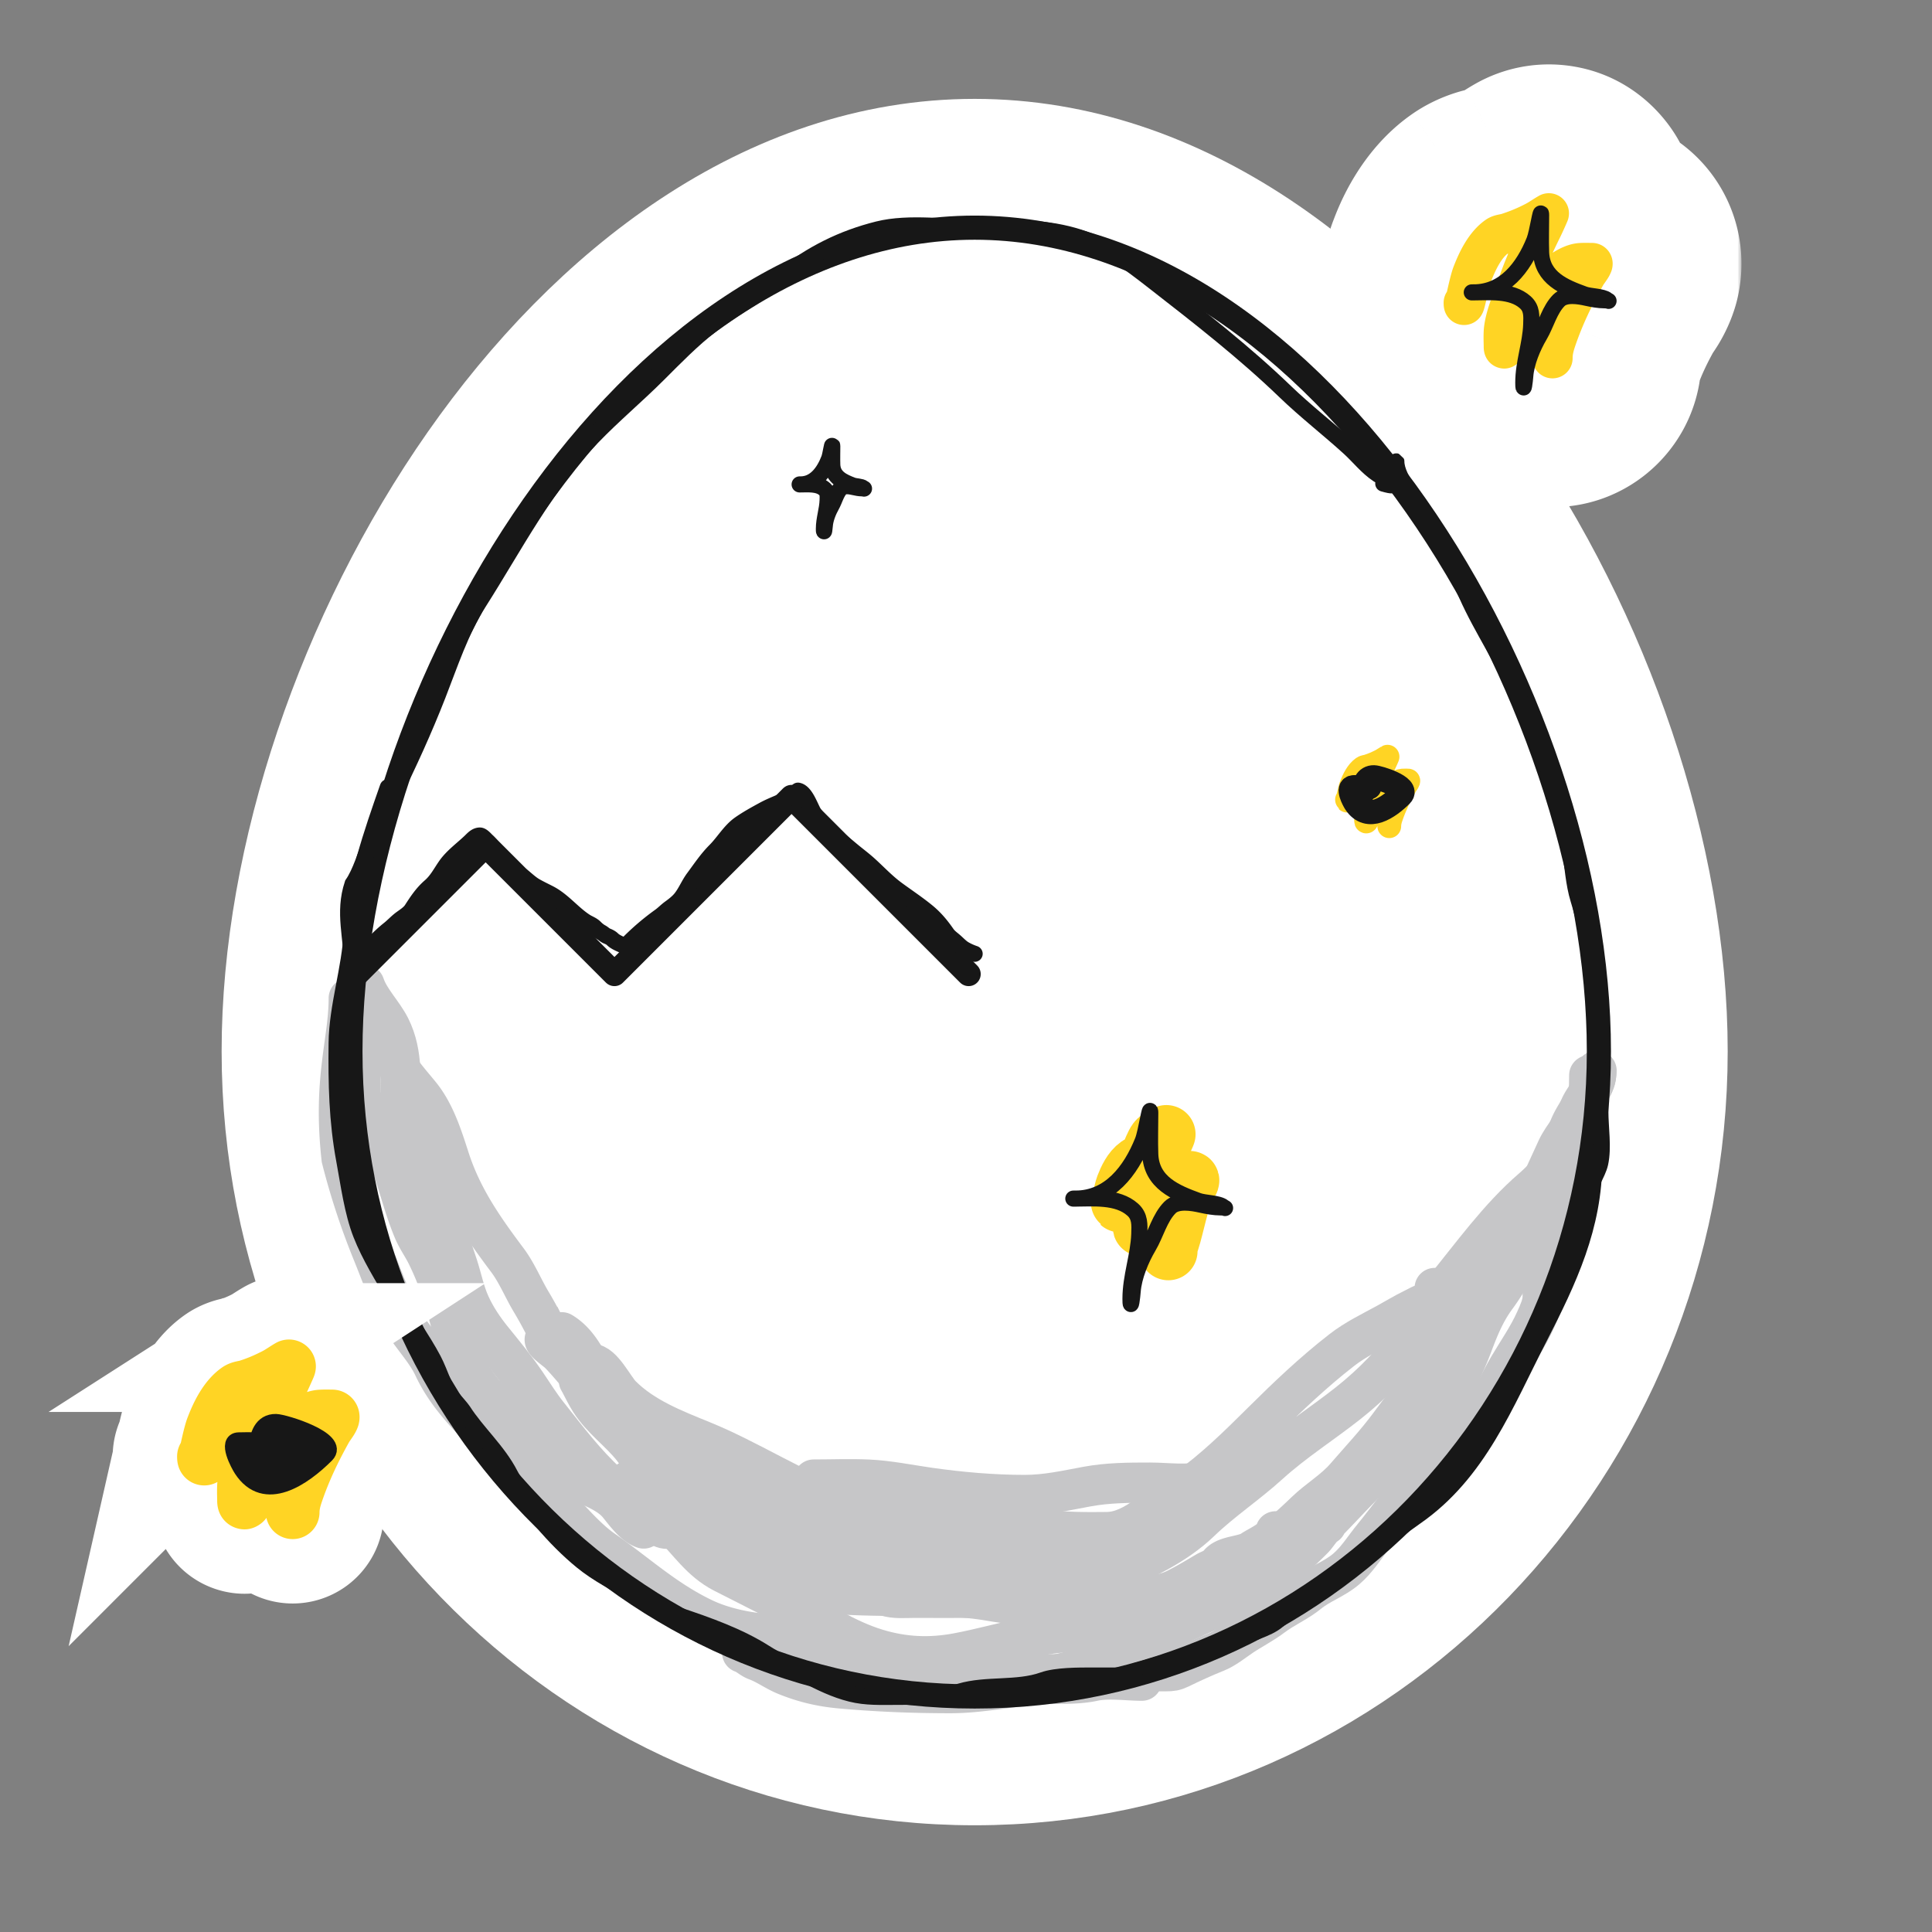 <svg xmlns="http://www.w3.org/2000/svg" width="240" height="240" fill="none"><rect width="100%" height="100%" fill="#808080" stroke="none"/><path fill="#fff" stroke="#fff" stroke-width="16" d="M121.076 218.742c47.491 0 85.544-39.715 85.544-88.146 0-23.98-9.31-51.134-24.158-72.344-14.741-21.058-36.237-37.97-61.386-37.97-25.15 0-46.645 16.912-61.386 37.97-14.848 21.21-24.159 48.364-24.159 72.344 0 48.431 38.053 88.146 85.545 88.146Z"/><path stroke="#FFD424" stroke-linecap="round" stroke-width="2.954" d="M167.332 99.333c0 .598.293-1.163.508-1.721.303-.786.753-1.743 1.472-2.243.168-.117.403-.122.597-.184.58-.186 1.065-.394 1.608-.672.298-.153.559-.349.847-.513.017-.01-.308.705-.395.884-.545 1.116-1.061 2.245-1.458 3.424-.275.816-.674 1.689-.79 2.548-.048.354-.019.725-.019 1.082 0 .393.188-.383.23-.475.571-1.247 1.387-2.446 2.394-3.381.469-.435 1.227-1.064 1.904-1.115.225-.016.453-.004.678-.004.173 0-.266.546-.334.667-.702 1.246-1.315 2.52-1.773 3.875-.13.385-.221.726-.221 1.129"/><path stroke="#171717" stroke-linecap="round" stroke-width="3" d="M170.108 97.79c-.646 0-1.295-.017-1.942 0-.872.025-.003 1.62.206 1.942 1.556 2.385 4.149.568 5.688-.97 1.018-1.02-2.808-2.194-3.383-2.207-.951-.021-1.275.906-1.275 1.765"/><path stroke="#C6C6C8" stroke-linecap="round" stroke-width="5" d="M44.75 129.139v5.179c0 .774-.126 1.813.263 2.528.87 1.601 1.673 3.293 2.455 4.943 1.687 3.562 2.38 7.42 3.9 11.048.45 1.075 1.11 1.971 1.627 3.007a37.509 37.509 0 0 1 1.615 3.794c1.365 3.712 1.778 7.658 3.847 11.094 1.257 2.089 3.053 4.137 5.147 5.436.666.413 1.349.826 2.061 1.155.497.231 1.067.187 1.536.499M66.613 178.885c.131.654.994 1.488 1.418 1.982.393.459.83.884 1.241 1.326.954 1.028 2.13 1.559 3.394 2.127 1.447.651 3.137 1.337 4.169 2.606.786.968 1.912 2.542 3.13 2.948M161.168 178.639c-.958.766-2.291 1.119-3.285 1.932-.75.613-1.531 1.098-2.361 1.588-2.494 1.474-4.836 3.237-7.299 4.776-5.356 3.348-11.649 5.909-17.924 6.537-4.485.449-9.527 1.004-13.996.236-2.206-.379-4.457-.517-6.612-1.159-1.867-.556-3.684-1.228-5.527-1.825-2.873-.929-5.598-1.923-8.33-3.209-2.406-1.133-5.181-1.727-7.502-2.887M90.07 184.242c-.93 0-1.794.009-2.704-.193-1.428-.317-2.421-1.525-3.66-2.222-.579-.325-.798-1.059-1.363-1.341-.959-.48-1.858-1.171-2.716-1.857-2.066-1.653-4.34-4.256-5.398-6.709-1.011-2.341-2.194-5.068-4.444-6.418M137.789 198.152c2.731 0 5.804.479 8.308-.773 1.272-.637 2.52-1.389 3.745-2.115.403-.238 1.231-.503 1.482-.88.806-1.209 3.114-1.001 4.239-1.792.673-.473 2.898-1.432 2.898-2.362M141.847 208.778c-1.88 0-4.153-.354-5.989.043-1.488.322-3.068.344-4.594.344-4.44 0-8.74 1.159-13.18 1.159-4.624 0-9.14-.174-13.717-.59-2.392-.218-4.535-.727-6.762-1.632-1.272-.516-2.37-1.353-3.67-1.835-.65-.241-1.09-.749-1.74-.966"/><path stroke="#C6C6C8" stroke-linecap="round" stroke-width="5" d="M43.325 124c0 5.423-1.997 10-.887 19.932a89.164 89.164 0 0 0 3.888 11.793c1.066 2.61 2.005 5.374 3.38 7.863 1.183 2.138 3.166 4.091 4.154 6.207 2.108 4.515 5.696 7.283 8.79 10.966 1.59 1.891 3.938 3.772 5.748 5.494 2.065 1.966 4.186 4.676 6.52 6.3 4.275 2.973 7.696 6.214 12.51 8.506 2.075.987 4.664 1.596 6.955 1.839 3.105.328 5.704 1.762 8.694 2.575 12.421 3.378 25.417 2.391 38.253 2.391"/><path stroke="#C6C6C8" stroke-linecap="round" stroke-width="5" d="M139.559 207.603h5.332c.646 0 1.057-.055 1.645-.341 1.538-.747 2.947-1.398 4.557-2.042 1.091-.437 2.141-1.301 3.111-1.957 1.255-.849 2.665-1.553 3.867-2.468 1.411-1.074 3.102-1.78 4.462-2.893 1.443-1.181 3.255-1.764 4.68-2.978 1.379-1.174 2.215-2.61 3.357-3.999 1.549-1.886 2.966-3.938 4.651-5.702 1.79-1.873 3.85-3.416 5.522-5.398 1.144-1.356 2.112-2.846 3.233-4.217 1.436-1.755 2.272-3.855 3.413-5.796 1.168-1.985 2.455-3.787 3.395-5.909.353-.796.851-1.861.851-2.76M191.637 161.144c0-2.714.689-4.719 1.787-7.157.951-2.114 2.137-4.376 2.637-6.628.614-2.76.565-5.564.984-8.339.275-1.823.378-3.594.378-5.446"/><path stroke="#C6C6C8" stroke-linecap="round" stroke-width="5" d="M198.328 133c0 2.28-2.633 5.026-3.422 7.21-.829 2.297-1.732 4.547-2.344 6.911-.631 2.433-2.015 4.464-2.894 6.779-.987 2.604-2.165 4.995-3.819 7.242-1.418 1.927-2.195 3.913-3.026 6.127-.422 1.126-.896 2.183-1.399 3.271-1.168 2.527-2.806 4.532-4.5 6.741-1.352 1.763-2.668 3.244-4.435 4.614-1.179.915-2.335 1.769-3.394 2.827-1.473 1.474-2.878 3.03-4.349 4.501M164.748 189.395c-.648.38-1.08 1.25-1.617 1.786a57.227 57.227 0 0 1-2.893 2.723c-1.677 1.461-3.645 2.699-5.531 3.867-2.71 1.68-5.733 2.818-8.594 4.217-3.121 1.526-6.235 3.354-9.521 4.5-6.032 2.105-12.423 2.988-18.805 2.988-1.483 0-3.221-.202-4.642-.643-1.041-.323-2.18-.21-3.196-.548"/><path stroke="#C6C6C8" stroke-linecap="round" stroke-width="5" d="M141.092 202.327c-4.706 0-9.35.249-13.955 1.191-2.736.56-5.416 1.315-8.169 1.835-3.454.652-6.701.505-10.041-.511-3.871-1.178-7.084-3.4-10.646-5.2-2.81-1.42-5.61-2.821-8.414-4.255-2.834-1.449-4.31-3.871-6.505-6.032-.551-.542-5.456-5.19-5.238-5.408"/><path stroke="#C6C6C8" stroke-linecap="round" stroke-width="5" d="M82.72 189.904c-.95-.095-1.92-1.311-2.628-1.854-1.573-1.204-3.093-2.392-4.567-3.725-2.854-2.579-5.06-5.572-7.44-8.547-.983-1.228-1.841-2.609-2.723-3.914-1.298-1.919-2.76-3.686-4.217-5.483-1.069-1.32-2.06-2.798-2.76-4.35-.703-1.555-1.01-3.19-1.532-4.803-.48-1.482-.985-2.956-1.532-4.415-.495-1.319-1.35-2.504-2.033-3.734-.696-1.254-1.227-2.862-1.541-4.274-.254-1.141-1.021-1.826-1.021-3.063 0-1.188.044-2.679-.851-3.574M49.702 138.169c0-3.637.442-7.209-1.229-10.552-.9-1.799-2.568-3.392-3.196-5.275M198.269 133.547c0 1.39-1.756 3.028-2.132 4.371-.482 1.721-1.957 3.153-2.712 4.766-2.127 4.545-4.076 9.189-6.412 13.628-3.923 7.452-9.408 13.903-14.365 20.645-1.706 2.32-3.658 4.376-5.53 6.544-1.403 1.625-3.382 2.772-4.924 4.266-4.141 4.011-9.298 8.075-14.799 9.953-2.99 1.021-5.885 1.961-8.954 2.607-1.863.393-7.592.527-5.687.527"/><path stroke="#C6C6C8" stroke-linecap="round" stroke-width="5" d="M133.227 199.669c-3.562 0-6.801-.218-10.31-.817-3.212-.548-6.351-.605-9.598-.605-3.307 0-6.563-.024-9.849-.251-3.54-.244-6.234-2.876-9.058-4.674-5.073-3.228-8.458-8.641-13.272-12.192-3.26-2.405-5.126-6.193-7.992-8.953-1.311-1.263-2.407-2.728-3.674-4.029-.42-.433-2.348-1.666-1.659-1.896M68.53 166.253c-.39-.049-.668-1.097-.83-1.422a50.487 50.487 0 0 0-1.765-3.2c-.988-1.668-1.744-3.542-2.91-5.095-2.97-3.96-5.632-7.763-7.188-12.574-.886-2.738-1.813-5.734-3.66-7.992-1.496-1.829-2.966-3.404-3.911-5.609-.632-1.474-1.636-2.991-2.488-4.345-.586-.93-.806-1.972-1.422-2.897"/><path stroke="#C6C6C8" stroke-linecap="round" stroke-width="5" d="M197.328 137c0 3.288-4.596 8.594-6.982 10.648-4.176 3.596-7.509 8.288-10.994 12.548-1.476 1.804-2.638 3.918-3.963 5.833-2.121 3.063-4.981 5.96-7.9 8.268-3.238 2.561-6.798 4.811-9.849 7.584-2.741 2.493-5.858 4.547-8.532 7.123-3.027 2.918-7.305 5.014-11.244 6.399-2.765.973-5.309 1.807-8.189 2.37-2.852.558-5.865.688-8.769.711-2.449.02-4.898 0-7.347 0-1.189 0-2.424.14-3.555-.237"/><path stroke="#C6C6C8" stroke-linecap="round" stroke-width="5" d="M127.54 195.403c-7.716 0-15.483.377-23.121-.896-5.766-.96-10.993-3.115-16.234-5.635-2.349-1.129-4.284-2.447-6.096-4.318-1.328-1.372-2.319-3.182-3.515-4.688-1.633-2.053-3.819-3.547-5.254-5.793-.466-.729-.835-1.502-1.237-2.265-.284-.537-.386-.478.237-.105"/><path stroke="#C6C6C8" stroke-linecap="round" stroke-width="5" d="M73.445 169.403c1.405 0 2.79 2.982 3.742 3.934 2.768 2.768 6.516 4.211 10.075 5.661 5.85 2.383 11.12 5.915 17.08 8.06 3.925 1.413 8.142 1.683 12.281 2.005 4.348.338 8.709.418 13.039.959 2.58.323 5.279.335 7.879.299 1.796-.025 3.394-.952 4.84-1.962 1.648-1.151 3.347-2.206 4.99-3.369 3.444-2.438 6.414-5.368 9.403-8.337 3.169-3.148 6.371-6.194 9.894-8.934 1.743-1.356 3.647-2.253 5.565-3.305 1.12-.614 2.168-1.26 3.305-1.813.613-.298 1.166-.646 1.833-.831.964-.268.791-.835.853-1.77"/><path stroke="#C6C6C8" stroke-linecap="round" stroke-width="5" d="M101.078 183.796c2.268 0 4.558-.095 6.823.01 2.497.117 4.995.639 7.463.992 3.9.557 7.968.917 11.909.917 2.698 0 5.12-.558 7.761-1.045 2.619-.482 5.182-.49 7.836-.49 2.151 0 4.697.397 6.76-.192 1.395-.399 2.805-1.68 3.987-2.495 1.857-1.281 3.658-3.032 5.032-4.798"/><path stroke="#171717" stroke-width="3" d="M198.62 130.596c0 44.263-34.718 80.146-77.544 80.146-42.827 0-77.545-35.883-77.545-80.146 0-44.264 34.718-102.315 77.545-102.315 42.826 0 77.544 58.051 77.544 102.315Z"/><path stroke="#171717" stroke-linecap="round" stroke-linejoin="round" stroke-width="3" d="m44.328 121 16-16 16 16 16-16 6-6 22 22"/><path stroke="#171717" stroke-linecap="round" stroke-width="2" d="M43.732 120.22c0-3.801-1.132-6.82.059-10.403.968-1.397 1.638-3.68 2.27-5.295.737-1.885 1.743-3.676 2.648-5.485 2.058-4.117 3.995-8.384 5.673-12.673 1.515-3.87 2.84-7.974 5.107-11.537 4.448-6.99 8.274-14.481 14.08-20.511 2.654-2.756 5.521-5.143 8.238-7.86 2.107-2.106 4.164-4.213 6.515-6.052 2.825-2.211 6.097-3.826 8.91-6.053 3.584-2.837 7.381-4.75 11.831-5.863 3.898-.974 8.791-.189 12.819-.189 3.88 0 7.591-.104 11.37.946 4.197 1.166 6.81 3.216 10.213 5.863 5.546 4.314 11.145 8.677 16.181 13.534 2.511 2.421 5.377 4.643 7.944 6.977 1.211 1.101 2.196 2.403 3.572 3.32.965.644 3.195 1.856.673 1.135M173.457 57.315c0 2.336 3.066 5.496 4.161 7.565 1.272 2.402 2.916 4.705 3.867 7.271 1.671 4.513 4.556 8.59 6.535 12.946 1.937 4.26 3.807 8.522 5.107 13.071.711 2.49 1.521 4.832 1.912 7.377.306 1.984.444 4.251 1.03 6.157 1.267 4.119 1.975 8.918 1.975 13.24 0 4.31.757 8.782.757 13.134 0 1.983.41 4.492-.021 6.431-.295 1.329-1.492 2.838-1.492 4.161"/><path stroke="#171717" stroke-linecap="round" stroke-width="2" d="M198.043 144.211c0 8.146-3.154 14.834-6.808 21.94-4.237 8.237-7.534 16.855-15.425 22.318-3.108 2.152-5.917 4.742-9.079 6.809-1.258.823-2.999 2.159-4.056 3.215-1.192 1.193-2.723 1.777-3.972 2.838-1.266 1.076-3.572 1.587-5.106 2.269-1.551.689-3.207 1.041-4.813 1.597-3.192 1.105-6.334 1.949-9.561 2.943"/><path stroke="#171717" stroke-linecap="round" stroke-width="2" d="M140.925 208.141h-5.212c-1.701 0-4.504-.016-6.136.567-3.196 1.141-7.038.442-10.297 1.408-2.308.684-5.454.673-7.86.673-1.954 0-3.809.093-5.695-.379-2.023-.505-3.828-1.393-5.653-2.353-1.635-.861-3.528-1.783-5.086-2.774-3.19-2.031-7.122-3.425-10.717-4.624-1.719-.573-4.128-1.793-5.674-2.732-2.148-1.304-4.315-2.344-6.305-3.972-3.397-2.779-6.892-6.857-8.91-10.781-1.53-2.975-4.087-5.18-5.863-7.943-.368-.572-3.007-3.405-2.837-3.405"/><path stroke="#171717" stroke-linecap="round" stroke-width="2" d="M56.57 174.583c-1.168-1.461-1.833-3.974-2.731-5.674-1.389-2.629-3.283-5.174-4.813-7.755-1.467-2.476-3.132-5.157-4.182-7.839-1.082-2.766-1.537-6.25-2.08-9.183-.91-4.914-1.003-9.497-.946-14.564.052-4.576 1.652-9.212 1.876-13.807.295-6.05 2.502-12.312 4.482-17.968"/><path stroke="#171717" stroke-linecap="round" stroke-width="2" d="M44.703 118.926c1.176-1.176 2.322-2.462 3.623-3.496.508-.403.943-.891 1.466-1.278.452-.335 1.041-.694 1.352-1.175.678-1.053 1.314-2.019 2.276-2.857.889-.774 1.313-1.673 1.971-2.61.853-1.214 2.181-2.122 3.225-3.166.273-.273.598-.551.998-.551.278 0 .658.436.841.619.467.467.954 1.05 1.328 1.593.787 1.146 2.002 2.007 3.097 2.832.537.405 1.03.902 1.612 1.239.58.335 1.196.62 1.79.929 1.678.873 2.893 2.49 4.474 3.496.386.245.822.38 1.15.708.23.229.508.466.797.619.265.141.442.357.727.462.2.074.493.228.644.379.519.518 1.398.71 1.992 1.106M78.066 117.156a30.563 30.563 0 0 1 3.89-3.318c.447-.319.817-.715 1.263-1.038.469-.34.993-.744 1.357-1.199.623-.78.992-1.739 1.588-2.542.872-1.176 1.663-2.371 2.704-3.412 1.01-1.01 1.827-2.442 3.004-3.269.94-.662 1.959-1.219 2.969-1.77 1.39-.758 2.887-1.162 4.199-2.036M99.125 98.219c.981.178 1.556 2.157 2.035 2.876.802 1.202 1.59 2.103 2.744 2.964.69.516 1.353 1.084 2.015 1.633.682.564 1.399 1.096 2.055 1.691 1.165 1.055 2.183 2.161 3.457 3.097 1.262.928 2.57 1.788 3.78 2.783.964.792 1.702 1.688 2.404 2.699.304.436.683.667 1.072 1.018.335.301.754.736 1.146.953a7.11 7.11 0 0 0 1.239.551"/><path stroke="#FFD424" stroke-linecap="round" stroke-width="7.255" d="M139.137 149.324c0 .687.334-1.336.58-1.977.347-.902.861-2.002 1.683-2.576.192-.134.46-.139.682-.211.663-.213 1.218-2.749 1.839-3.069.34-.175.639-.4.967-.589.02-.011-.351.81-.451 1.016-.623 1.282-1.212 4.876-1.666 6.229-.315.937-.771 1.94-.904 2.927-.054.407-.021.832-.021 1.242 0 .452.215-.44.263-.546.653-1.432 1.585-2.809 2.736-3.883.536-.5 1.403-1.222 2.178-1.28.256-.019.517-.005.774-.005.198 0-.304.627-.382.767-.803 1.431-1.503 5.191-2.027 6.747-.148.442-.252.833-.252 1.296"/><path stroke="#171717" stroke-linecap="round" stroke-width="2" d="M133.605 148.895c4.232 0 6.86-3.45 8.344-7.161.448-1.118.941-4.694.941-3.489 0 1.705-.061 3.423 0 5.128.127 3.547 3.166 4.784 5.947 5.795.841.306 2.516.271 3.126.759.344.275.335.061-.349.061-.775 0-1.686-.166-2.443-.334-1.079-.24-2.922-.568-3.823.334-1.282 1.282-1.763 3.319-2.67 4.854-.938 1.587-1.836 3.733-1.973 5.584-.044.593-.273 2.604-.273.91 0-2.746.997-5.331 1.093-8.011.043-1.203.105-2.237-.82-3.064-1.91-1.71-4.995-1.366-7.373-1.366M99.448 60.176c1.796 0 2.911-1.533 3.541-3.182.189-.498.399-2.087.399-1.551 0 .758-.026 1.521 0 2.279.053 1.576 1.343 2.126 2.523 2.576.357.136 1.068.12 1.326.337.146.122.143.027-.148.027-.328 0-.715-.074-1.036-.149-.458-.106-1.24-.252-1.622.149-.544.57-.748 1.475-1.133 2.157-.398.706-.779 1.66-.837 2.482-.019.264-.116 1.157-.116.404 0-1.22.423-2.369.463-3.56.019-.535.045-.994-.347-1.362-.811-.76-2.12-.607-3.129-.607"/><path fill="#fff" fill-rule="evenodd" stroke="#fff" stroke-linecap="round" stroke-width="16" d="M22.459 179.246a3.322 3.322 0 0 0-.459 1.689c0 .121.003.323.027.546a3.641 3.641 0 0 0 .112.581c.038.141.242.894.926 1.543a3.34 3.34 0 0 0 3.94.493c-.062.737-.043 1.524-.032 1.995.004.133.006.241.006.315v.014c0 .114-.004.646.178 1.212a3.36 3.36 0 0 0 2.13 2.165c2 .672 3.34-.705 3.483-.853.132-.135.24-.27.326-.39a3.335 3.335 0 0 0 6.596-.686c0-.305.056-.614.288-1.303.868-2.564 2.037-5.017 3.421-7.483l.094-.133.003-.006c.097-.137.255-.362.403-.593l.002-.003c.103-.163.391-.616.57-1.15a.143.143 0 0 1 .005-.012c.061-.183.36-1.067.048-2.126a3.398 3.398 0 0 0-3.277-2.438l-.21-.003a17.365 17.365 0 0 0-1.46.022c-.51.037-.995.141-1.448.282a62.468 62.468 0 0 0 .747-1.648c.034-.078.077-.179.114-.273v-.002c.013-.033.057-.145.098-.28v-.002a3.34 3.34 0 0 0-.258-2.581 3.337 3.337 0 0 0-4.582-1.3c-.337.192-.665.404-.907.559a4.99 4.99 0 0 1-.116.074c-.28.18-.46.289-.622.372-.99.508-1.834.868-2.837 1.192a.29.29 0 0 1-.029.006l-.003.001c-.03.006-.256.052-.37.078-.308.069-1.048.244-1.777.751-2.435 1.693-3.673 4.627-4.299 6.248-.298.773-.594 2.083-.776 2.884l-.055.243Zm15.838-4.506a.258.258 0 0 1 0 0Z" clip-rule="evenodd"/><path fill="#FFD424" fill-rule="evenodd" d="M22.459 179.246a3.322 3.322 0 0 0-.459 1.689c0 .121.003.323.027.546a3.641 3.641 0 0 0 .112.581c.038.141.242.894.926 1.543a3.34 3.34 0 0 0 3.94.493c-.062.737-.043 1.524-.032 1.995.004.133.006.241.006.315v.014c0 .114-.004.646.178 1.212a3.36 3.36 0 0 0 2.13 2.165c2 .672 3.34-.705 3.483-.853.132-.135.24-.27.326-.39a3.335 3.335 0 0 0 6.596-.686c0-.305.056-.614.288-1.303.868-2.564 2.037-5.017 3.421-7.483l.094-.133.003-.006c.097-.137.255-.362.403-.593l.002-.003c.103-.163.391-.616.57-1.15a.143.143 0 0 1 .005-.012c.061-.183.36-1.067.048-2.126a3.398 3.398 0 0 0-3.277-2.438l-.21-.003a17.365 17.365 0 0 0-1.46.022c-.51.037-.995.141-1.448.282a62.468 62.468 0 0 0 .747-1.648c.034-.078.077-.179.114-.273v-.002c.013-.033.057-.145.098-.28v-.002a3.34 3.34 0 0 0-.258-2.581 3.337 3.337 0 0 0-4.582-1.3c-.337.192-.665.404-.907.559a4.99 4.99 0 0 1-.116.074c-.28.18-.46.289-.622.372-.99.508-1.834.868-2.837 1.192a.29.29 0 0 1-.029.006l-.003.001c-.03.006-.256.052-.37.078-.308.069-1.048.244-1.777.751-2.435 1.693-3.673 4.627-4.299 6.248-.298.773-.594 2.083-.776 2.884l-.055.243Zm15.838-4.506Z" clip-rule="evenodd"/><path fill="#171717" d="M29.646 178.93a62.132 62.132 0 0 1 2.365-.007c.215-1.237.88-2.307 2.273-2.276 1.063.024 8.132 2.195 6.25 4.077-2.843 2.844-7.634 6.2-10.508 1.794-.387-.595-1.992-3.543-.38-3.588Z"/><path stroke="#171717" stroke-linecap="round" stroke-width="2" d="M33.233 178.93c-1.194 0-2.393-.033-3.587 0-1.612.045-.007 2.993.38 3.588 2.874 4.406 7.665 1.05 10.508-1.794 1.882-1.882-5.187-4.053-6.25-4.077-1.757-.039-2.355 1.673-2.355 3.262"/><mask id="a" width="53" height="57" x="163.332" y="7" fill="#000" maskUnits="userSpaceOnUse"><path fill="#fff" d="M163.332 7h53v57h-53z"/><path fill-rule="evenodd" d="M187.232 31.548a.058.058 0 0 1 .026-.013l.032-.006a.034.034 0 0 1 .038.047 46.808 46.808 0 0 0-1.185 3.1 42.42 42.42 0 0 1-.483 1.331c-.15.4-.311.833-.465 1.27-.331.947-.666 2.036-.822 3.18-.103.758-.082 1.64-.069 2.21.004.153.007.283.007.382v.013c0 .107-.002.524.14.96a2.524 2.524 0 0 0 1.606 1.627c1.49.498 2.493-.519 2.607-.636.249-.256.389-.509.435-.592.064-.118.112-.224.143-.296.061-.144.111-.288.147-.393.067-.198.134-.422.179-.573l.01-.034.029-.097a.481.481 0 0 1 .024-.064c.289-.614.609-1.22.956-1.808.137-.23.455-.069.368.185-.304.892-.598 1.91-.598 3.16a2.5 2.5 0 1 0 5 0c0-.432.088-.835.331-1.547.892-2.617 2.091-5.108 3.501-7.597l.118-.166.001-.002c.097-.137.246-.348.384-.561a4.586 4.586 0 0 0 .491-.978c.05-.147.282-.828.041-1.637a2.564 2.564 0 0 0-2.477-1.836l-.262-.003c-.355-.006-.888-.014-1.344.02-.461.033-.903.13-1.319.263-.6.193-1.284-.444-1.006-1.01a48.862 48.862 0 0 0 .896-1.974c.011-.029.046-.118.078-.223l.001-.001a2.54 2.54 0 0 0 .107-.92 2.501 2.501 0 0 0-3.729-2.003 19.846 19.846 0 0 0-.987.607c-.283.18-.492.306-.691.408a19.023 19.023 0 0 1-2.996 1.245 1.922 1.922 0 0 1-.081.018l-.044.01c-.076.015-.226.045-.318.066-.285.064-.891.209-1.481.616-2.206 1.523-3.373 4.21-4.002 5.828-.275.706-.556 1.935-.741 2.743l-.068.297a.5.5 0 0 1-.065.156c-.23.378-.363.822-.363 1.298 0 .11.003.277.022.455.01.084.031.248.085.441l.002.01c.03.109.186.677.703 1.165a2.514 2.514 0 0 0 3.884-.54l.004-.007c.155-.257.24-.502.264-.574l.002-.004c.118-.34.241-.872.332-1.266l.001-.006.057-.246c.219-.945.411-1.775.541-2.11.597-1.535 1.261-2.768 2.003-3.388Zm-2.9 6.08c0 .005 0 .005 0 0Zm4.979 5.421v-.025c.003.058 0 .072 0 .025Zm6.223-11.205-.007.012a.11.11 0 0 0 .007-.012Zm-5.89 11.065-.007.022.007-.022Z" clip-rule="evenodd"/></mask><path fill="#fff" fill-rule="evenodd" d="M187.232 31.548a.058.058 0 0 1 .026-.013l.032-.006a.034.034 0 0 1 .038.047 46.808 46.808 0 0 0-1.185 3.1 42.42 42.42 0 0 1-.483 1.331c-.15.4-.311.833-.465 1.27-.331.947-.666 2.036-.822 3.18-.103.758-.082 1.64-.069 2.21.004.153.007.283.007.382v.013c0 .107-.002.524.14.96a2.524 2.524 0 0 0 1.606 1.627c1.49.498 2.493-.519 2.607-.636.249-.256.389-.509.435-.592.064-.118.112-.224.143-.296.061-.144.111-.288.147-.393.067-.198.134-.422.179-.573l.01-.034.029-.097a.481.481 0 0 1 .024-.064c.289-.614.609-1.22.956-1.808.137-.23.455-.069.368.185-.304.892-.598 1.91-.598 3.16a2.5 2.5 0 1 0 5 0c0-.432.088-.835.331-1.547.892-2.617 2.091-5.108 3.501-7.597l.118-.166.001-.002c.097-.137.246-.348.384-.561a4.586 4.586 0 0 0 .491-.978c.05-.147.282-.828.041-1.637a2.564 2.564 0 0 0-2.477-1.836l-.262-.003c-.355-.006-.888-.014-1.344.02-.461.033-.903.13-1.319.263-.6.193-1.284-.444-1.006-1.01a48.862 48.862 0 0 0 .896-1.974c.011-.029.046-.118.078-.223l.001-.001a2.54 2.54 0 0 0 .107-.92 2.501 2.501 0 0 0-3.729-2.003 19.846 19.846 0 0 0-.987.607c-.283.18-.492.306-.691.408a19.023 19.023 0 0 1-2.996 1.245 1.922 1.922 0 0 1-.081.018l-.044.01c-.076.015-.226.045-.318.066-.285.064-.891.209-1.481.616-2.206 1.523-3.373 4.21-4.002 5.828-.275.706-.556 1.935-.741 2.743l-.068.297a.5.5 0 0 1-.065.156c-.23.378-.363.822-.363 1.298 0 .11.003.277.022.455.01.084.031.248.085.441l.002.01c.03.109.186.677.703 1.165a2.514 2.514 0 0 0 3.884-.54l.004-.007c.155-.257.24-.502.264-.574l.002-.004c.118-.34.241-.872.332-1.266l.001-.006.057-.246c.219-.945.411-1.775.541-2.11.597-1.535 1.261-2.768 2.003-3.388Zm-2.9 6.08c0 .005 0 .005 0 0Zm4.979 5.421v-.025c.003.058 0 .072 0 .025Zm6.223-11.205-.007.012a.11.11 0 0 0 .007-.012Zm-5.89 11.065-.007.022.007-.022Z" clip-rule="evenodd"/><path fill="#fff" d="M184.13 15.844c-8.663 1.745-14.27 10.182-12.525 18.845 1.745 8.662 10.182 14.27 18.845 12.525l-6.32-31.37Zm2.013 18.832-15.149-5.147 15.149 5.147Zm-.444 1.226-14.987-5.6 14.987 5.6Zm-.039.105 14.987 5.603-14.987-5.603Zm-.465 1.27-15.101-5.285 15.101 5.286Zm-.822 3.18-15.853-2.159 15.853 2.159Zm-.069 2.21-15.995.376 15.995-.376Zm.007.395 16 .066-16-.066Zm.14.96 15.216-4.946-15.216 4.947Zm.338.681 13.108-9.175-13.108 9.175Zm1.268.947-5.067 15.177 5.067-15.177Zm2.607-.637L177.211 33.84l11.453 11.173Zm.435-.592 14.037 7.678-14.037-7.678Zm.143-.296-14.724-6.262 14.724 6.262Zm.147-.393 15.161 5.114-15.161-5.114Zm.179-.573 15.332 4.573-15.332-4.573Zm.01-.034 15.331 4.578-15.331-4.578Zm-13.767-6.946c-2.851 8.364 1.618 17.456 9.982 20.306 8.364 2.851 17.456-1.618 20.307-9.983L175.811 36.18Zm19.877 6.775 15.144 5.161-15.144-5.161Zm3.501-7.597-12.89-9.478-.562.765-.468.826 13.92 7.887Zm.118-.166 13.05 9.257.004-.006-13.054-9.251Zm.001-.002-13.05-9.257-.005.006 13.055 9.251Zm.384-.561-13.467-8.64 13.467 8.64Zm.488-.969-15.157-5.123h-.001l15.158 5.123Zm.003-.009-15.148-5.15-.002.004 15.15 5.146Zm.041-1.637-15.335 4.565 15.335-4.565Zm-1.084-1.435 8.567-13.512-8.567 13.512Zm-1.655-.404-.25 15.998.25-15.998Zm-1.344.02 1.173 15.956-1.173-15.957Zm12.033 6.313c3.9-7.93.632-17.519-7.297-21.418-7.93-3.9-17.519-.633-21.419 7.297l28.716 14.121Zm-13.827-8.2-14.57-6.611 14.57 6.61Zm.262-.587-14.684-6.355 14.684 6.355Zm.103-.247 14.889 5.857-14.889-5.857Zm0 0-14.889-5.858h-.001l14.89 5.857Zm.078-.223 15.29 4.715.001-.002-15.291-4.713Zm.001-.001 15.237 4.882v-.001l-15.237-4.881Zm.1-.49-15.916-1.641 15.916 1.641Zm.007-.43-15.962 1.103 15.962-1.103Zm-.302-1.031-14.028 7.696 14.028-7.696Zm-1.916-1.282 1.768-15.902-1.768 15.901Zm-1.511.31-7.892-13.918 7.892 13.918Zm-.865.53 8.602 13.49-8.602-13.49Zm-.122.077 8.572 13.51-8.572-13.51Zm-.691.408 7.256 14.26-7.256-14.26Zm-2.996 1.245 3.859 15.528.505-.125.495-.158-4.859-15.245Zm-.081.018-3.284-15.659 3.284 15.66Zm-.044.01 3.174 15.681-3.174-15.682Zm-.318.066 3.493 15.614-3.493-15.614Zm-1.481.616 9.09 13.167-9.09-13.167Zm-4.002 5.828 14.912 5.798-14.912-5.798Zm-.741 2.743L164.231 32.3l15.597 3.567Zm15.52 3.907c1.994-8.609-3.369-17.204-11.977-19.198-8.609-1.994-17.204 3.369-19.198 11.977l31.175 7.22Zm-15.994-1.7-15.901 1.774 15.901-1.775Zm.085.44L164.023 42.8l15.416-4.285Zm.002.01-15.432 4.224 15.432-4.225Zm.703 1.165L169.17 51.33l10.974-11.642Zm1.556.678 1.064-15.964-1.064 15.964Zm1.504-.38-8.513-13.547 8.513 13.547Zm.824-.839-13.711-8.246h-.001l13.712 8.246Zm.004-.006 13.695 8.273.001-.002-13.696-8.271Zm.264-.574-15.123-5.223 15.123 5.223Zm.002-.004-15.122-5.23-.001.006 15.123 5.224Zm.332-1.266-15.587-3.61 15.587 3.61Zm.001-.006 15.588 3.61-15.588-3.61Zm.057-.246L169.1 33.442l15.588 3.604Zm.541-2.11-14.912-5.799 14.912 5.799Zm4.082 8.088 15.978-.848-31.978.862 16-.014Zm6.216-11.168-14.176-7.418 28.031 15.42-13.855-8.002Zm-5.883 11.053-15.915-1.645-.001.01-.001.009 15.917 1.626Zm-.007.022-15.231-4.903 30.319 10.228-15.088-5.325Zm10.692-5.633c-.183-8.835-7.492-15.85-16.327-15.667-8.835.182-15.849 7.492-15.667 16.327l31.994-.66Zm-20.634-.978 13.667 8.32-13.667-8.32Zm15.127-5.863-4.893-15.234 4.893 15.234Zm-1.006-1.01-14.358-7.06 14.358 7.06Zm-6.558 2.088 3.173 15.682h.001l-3.174-15.682Zm-.026.013 10.268 12.27-10.268-12.27Zm3.355 9.608 13.775 8.14-13.775-8.14Zm.368.185-15.144-5.162 15.144 5.162Zm-1.348 1.687 15.317 4.623-15.317-4.623Zm.024-.064 14.481 6.805-14.481-6.805Zm-2.303-11.388-14.745-6.212 14.745 6.212Zm3.104 15.641h.004l.013-.003-6.318-31.37-.046.009 6.347 31.364Zm-17.849-21.853a62.946 62.946 0 0 0-1.589 4.165l30.299 10.295c.216-.636.474-1.31.78-2.036l-29.49-12.424Zm-1.589 4.165c-.044.128-.112.318-.282.773l29.975 11.2c.159-.425.387-1.035.606-1.678l-30.299-10.295Zm-.282.773-.039.102 29.974 11.206.04-.108-29.975-11.2Zm-.039.102c-.141.378-.361.966-.579 1.588l30.203 10.572c.089-.253.192-.53.35-.954l-29.974-11.206Zm-.579 1.588c-.454 1.296-1.202 3.573-1.574 6.306l31.707 4.318a3.959 3.959 0 0 1-.049.292c-.012.057-.02.082-.017.072a8.79 8.79 0 0 1 .136-.416l-30.203-10.572Zm-1.574 6.306c-.305 2.236-.219 4.408-.211 4.745l31.991-.752-.006-.306-.001-.078v-.025l-.001.038c-.001.024-.002.063-.006.117a7.957 7.957 0 0 1-.059.579l-31.707-4.318Zm-.211 4.745.001.052.001.042.001.029v.015c0 .003 0 .003 0 0v-.02l-.001-.042v-.07h32c0-.331-.009-.68-.011-.758l-31.991.752Zm.002.006v-.053l32 .132v-.079h-32Zm0-.053c-.001.409-.05 2.978.924 5.973l30.432-9.893c.38 1.17.52 2.144.581 2.749a12.095 12.095 0 0 1 .063 1.158v.145l-32-.132Zm.924 5.973a18.55 18.55 0 0 0 2.447 4.91l26.215-18.351a13.427 13.427 0 0 1 1.77 3.548l-30.432 9.893Zm2.447 4.91c1.421 2.03 4.335 5.287 9.308 6.948l10.133-30.354a13.477 13.477 0 0 1 6.774 5.055l-26.215 18.35Zm9.308 6.948c11.165 3.727 18.597-4.099 19.126-4.64L177.211 33.84a13.319 13.319 0 0 1 4-2.824c2.471-1.132 6.076-1.823 9.912-.543L180.99 60.827Zm19.126-4.64a18.682 18.682 0 0 0 3.02-4.088l-28.074-15.356c.192-.351.879-1.6 2.149-2.903l22.905 22.346Zm3.02-4.088c.405-.74.681-1.364.829-1.711l-29.447-12.525c.087-.205.268-.615.544-1.12l28.074 15.356Zm.829-1.711c.296-.695.497-1.281.585-1.542l-30.322-10.227a11.51 11.51 0 0 1 .29-.756l29.447 12.525Zm.585-1.542c.172-.512.318-1.006.35-1.114l-30.665-9.146-.015.05-.011.038-.014.044c-.002.009-.001.005.003-.008l.01-.032.02-.06 30.322 10.228Zm.35-1.114.009-.03-30.662-9.155-.012.04 30.665 9.145Zm.009-.03.015-.05-30.635-9.247-.042.142 30.662 9.156Zm-.797 2.067c.077-.163.161-.322.25-.472l-27.549-16.281a37.56 37.56 0 0 0-1.663 3.144l28.962 13.609Zm-28.301-13.59c-.505 1.48-1.454 4.457-1.454 8.321h32c0 1.364-.361 2.308-.257 2.002L175.811 36.18Zm-1.454 8.321c0 10.217 8.283 18.5 18.5 18.5V31c7.456 0 13.5 6.044 13.5 13.5h-32Zm18.5 18.5c10.217 0 18.5-8.283 18.5-18.5h-32c0-7.456 6.044-13.5 13.5-13.5v32Zm18.5-18.5c0 .992-.114 1.91-.282 2.691-.137.639-.279 1.03-.243.924l-30.289-10.323c-.432 1.27-1.186 3.645-1.186 6.708h32Zm-.525 3.615c.48-1.407 1.2-2.968 2.278-4.87L185.269 27.47c-1.742 3.074-3.422 6.496-4.726 10.322l30.289 10.323Zm1.248-3.28a8.097 8.097 0 0 0 .159-.22l.052-.073a.66.66 0 0 0 .031-.044l.035-.05-26.101-18.514-.076.108-.056.08-.015.02c-.004.006-.002.003.002-.002a.3.3 0 0 1 .012-.017l.025-.036.05-.07.041-.057.06-.081 25.781 18.956Zm.281-.393.001-.001-26.109-18.503-.001.002 26.109 18.502Zm-.003.005c.078-.111.434-.609.8-1.18l-26.933-17.28a5.845 5.845 0 0 1 .094-.142l-.013.018-.048.07 26.1 18.514Zm.8-1.18c.136-.21 1.349-2.027 2.18-4.486l-30.316-10.244c.309-.913.645-1.573.829-1.912.201-.371.377-.642.374-.637l26.933 17.28Zm2.18-4.485a.082.082 0 0 0-.005.015l-.001.001h.001v-.002l-30.3-10.292v.002a.228.228 0 0 0-.01.03l30.315 10.246Zm-.006.018c.308-.906 1.941-5.593.227-11.352l-30.67 9.13a13.332 13.332 0 0 1 .04-7.753c.028-.09.053-.168.074-.23l.032-.095 30.297 10.3Zm.227-11.352a18.565 18.565 0 0 0-7.852-10.383l-17.135 27.026a13.44 13.44 0 0 1-5.683-7.513l30.67-9.13Zm-7.852-10.383a18.596 18.596 0 0 0-9.96-2.888v32c-1.598 0-4.351-.295-7.175-2.086l17.135-27.026Zm-9.96-2.888h.087-.062l-.036-.001-.501 31.996c.054 0 .29.005.512.005v-32Zm-.011-.001c-.216-.004-1.476-.035-2.768.06l2.346 31.914a8.575 8.575 0 0 1-.307.017l-.053.002h-.007a5.343 5.343 0 0 1 .173.001l.115.002.501-31.996Zm-2.768.06c-1.919.141-3.616.53-5.039.987l9.786 30.467c-.591.19-1.404.387-2.401.46l-2.346-31.914Zm13.206 22.271c.23-.468.55-1.164.743-1.59l-29.14-13.22a44.58 44.58 0 0 1-.319.688c-.025.053-.022.046 0 .001l28.716 14.121Zm.743-1.59c.11-.242.25-.552.375-.842l-29.367-12.71c-.015.035-.065.148-.148.331l29.14 13.222Zm.375-.842c.048-.11.175-.403.309-.745l-29.779-11.713c.042-.107.073-.182.085-.21l.018-.042 29.367 12.71Zm.309-.745.001-.001-29.78-11.713 29.779 11.714Zm0 0c.043-.109.261-.658.479-1.364l-30.579-9.43a12.844 12.844 0 0 1 .284-.823l.026-.07a.353.353 0 0 1 .012-.028l29.778 11.715Zm.48-1.367-.035.11-.013.04-.005.018-30.474-9.765a9.496 9.496 0 0 0-.054.172l30.581 9.425Zm-.053.167c.137-.427.585-1.85.778-3.729l-31.831-3.283a13.25 13.25 0 0 1 .525-2.578l.033-.108.014-.043.007-.021 30.474 9.762Zm.778-3.729c.064-.615.152-1.752.054-3.174l-31.924 2.205a13.592 13.592 0 0 1 .039-2.314l31.831 3.283Zm.054-3.174a18.5 18.5 0 0 0-2.237-7.625l-28.055 15.392a13.502 13.502 0 0 1-1.632-5.562l31.924-2.205Zm-2.237-7.625c-2.277-4.152-7.01-8.692-14.175-9.488l-3.537 31.803c-5.25-.584-8.693-3.917-10.343-6.923l28.055-15.392Zm-14.175-9.488a18.502 18.502 0 0 0-11.171 2.294l15.785 27.836a13.5 13.5 0 0 1-8.151 1.673l3.537-31.803Zm-11.171 2.294c-.73.414-1.373.828-1.576.957l17.205 26.981.144-.091.077-.049.009-.005-.074.043-15.785-27.836Zm-1.576.957-.091.058 17.144 27.02.152-.097-17.205-26.981Zm-.091.058c-.093.059-.063.039.023-.013.099-.059.311-.181.601-.329l14.513 28.52c.927-.472 1.683-.953 2.007-1.158l-17.144-27.02Zm.624-.342c-.236.12-.349.17-.395.188-.037.016-.09.037-.203.073l9.718 30.489a34.964 34.964 0 0 0 5.393-2.23l-14.513-28.52Zm.402-.022.087-.022a29.784 29.784 0 0 1 .407-.092l6.568 31.319c.12-.025.243-.052.369-.081l.186-.044.101-.025-7.718-31.055Zm.494-.114c.02-.004.036-.007.044-.01l.022-.004.015-.003h-.003c-.003.002-.007.002-.013.004l6.349 31.363.04-.008.035-.007.079-.016-6.568-31.319Zm.065-.013c-.015.003-.349.07-.636.134l6.986 31.228-.039.009-.027.005-.028.006-.005.001.009-.001.038-.008.051-.01-6.349-31.364Zm-.636.134c-.754.168-3.86.841-7.078 3.063l18.18 26.334c-2.038 1.407-3.932 1.79-4.116 1.83l-6.986-31.227Zm-7.078 3.063c-6.642 4.585-9.228 11.662-9.824 13.196l29.824 11.597c.205-.527.256-.579.175-.445a4.988 4.988 0 0 1-.505.674c-.294.335-.778.82-1.49 1.312l-18.18-26.334Zm-9.824 13.196c-.802 2.062-1.357 4.672-1.426 4.975l31.195 7.135a26.224 26.224 0 0 1 .235-.993c.031-.12.042-.155.033-.126a10.923 10.923 0 0 1-.213.606l-29.824-11.597Zm-1.426 4.975-.058.253 31.175 7.22.078-.338-31.195-7.135Zm1.797-4.3a18.488 18.488 0 0 0-2.696 9.618h32c0 2.541-.718 4.964-1.97 7.021L166.028 28Zm-2.696 9.618c0 .327.004 1.18.121 2.23l31.803-3.55a12.454 12.454 0 0 1 .076 1.32h-32Zm.121 2.23c.056.502.195 1.603.57 2.95l30.832-8.568c.267.961.364 1.735.401 2.069l-31.803 3.549Zm.57 2.952-.012-.044-.002-.008 30.864-8.45-.004-.017-.015-.052-30.831 8.57Zm-.014-.052c.264.964 1.386 5.026 5.161 8.583l21.949-23.285a13.432 13.432 0 0 1 3.658 5.919c.027.088.049.165.067.229l.029.104-30.864 8.45Zm5.161 8.583c2.406 2.269 6.287 4.656 11.466 5l2.128-31.928a13.487 13.487 0 0 1 8.355 3.643L169.17 51.33Zm11.466 5a18.514 18.514 0 0 0 11.081-2.796L174.691 26.44a13.488 13.488 0 0 1 8.073-2.037l-2.128 31.929Zm11.081-2.796c3.731-2.345 5.564-5.378 6.023-6.141l-27.424-16.491.045-.074.105-.17a13.35 13.35 0 0 1 1.154-1.568 13.455 13.455 0 0 1 3.071-2.651l17.026 27.095Zm6.022-6.14-.001.002a.242.242 0 0 0-.011.018l-27.391-16.546a.653.653 0 0 1-.019.033l27.422 16.492Zm-.011.018c1.058-1.752 1.582-3.304 1.692-3.622l-30.247-10.446.031-.09.073-.2a13.207 13.207 0 0 1 1.058-2.184l27.393 16.542Zm1.692-3.621.001-.004-30.246-10.448-.002.005 30.247 10.447Zm-.001.001c.458-1.323.783-2.82.798-2.885l-31.174-7.22-.055.235-.024.1c-.003.012.008-.034.032-.12a12.107 12.107 0 0 1 .18-.568l30.243 10.458Zm.798-2.885.002-.006-31.175-7.22-.001.006 31.174 7.22Zm.002-.006.058-.252-31.177-7.208-.056.24 31.175 7.22Zm.058-.252.078-.335.067-.29.056-.233a12.948 12.948 0 0 1 .032-.141l-.035.12-.061.197c-.026.078-.059.181-.102.303-.042.12-.099.278-.171.463l-29.824-11.597c-.671 1.726-1.191 4.19-1.217 4.305l31.177 7.208Zm-.136.084c.121-.31.101-.198-.108.164a9.064 9.064 0 0 1-.7 1.03 12.309 12.309 0 0 1-1.833 1.89l-20.536-24.54c-4.158 3.478-6.013 8.228-6.647 9.86l29.824 11.596Zm5.17 2.315v-.039l-32 .028v.011h32Zm-31.977.823a17.213 17.213 0 0 1-.021-.967c.001-.079.004-.506.046-1.05a15.6 15.6 0 0 1 .082-.803c.025-.196.138-1.116.453-2.252.118-.425.554-1.995 1.596-3.781.214-.368 4.79-8.677 15.038-7.895 4.84.369 8.121 2.763 9.775 4.326a15.986 15.986 0 0 1 4.389 7.216c.3 1.047.422 1.893.451 2.094a16.312 16.312 0 0 1 .145 1.443c.023.43.023.761.023.846h-32c0 .109 0 .456.024.894.007.118.021.366.052.68.015.153.043.428.093.77.03.201.151 1.048.452 2.096a15.999 15.999 0 0 0 4.389 7.216c1.654 1.563 4.935 3.957 9.775 4.326 10.248.781 14.824-7.527 15.038-7.895a16.002 16.002 0 0 0 1.596-3.782c.315-1.136.429-2.056.454-2.252.045-.36.07-.647.082-.806.041-.546.045-.977.046-1.062a19.256 19.256 0 0 0-.023-1.058l-31.955 1.696Zm30.687 1.535c-.531.333-5.381 3.548-12.027 2.04-9.248-2.098-11.726-10.138-12.199-12.727-.489-2.675-.154-4.804-.069-5.348a16.1 16.1 0 0 1 .409-1.873c.326-1.152.725-2.033.735-2.056a15.218 15.218 0 0 1 .609-1.245c.082-.15.151-.27.193-.344l27.71 16.004a13.951 13.951 0 0 0 .434-.8c.026-.053.194-.383.382-.813.01-.023.41-.904.735-2.056a16.1 16.1 0 0 0 .409-1.873c.085-.544.42-2.673-.069-5.349-.473-2.588-2.951-10.629-12.199-12.727-6.646-1.507-11.496 1.708-12.027 2.04l16.974 27.127Zm5.683-6.132c-.049.092-.116.218-.199.366-.035.063-.11.198-.211.368-.039.066-.156.262-.314.508-.066.1-.254.392-.515.75a16.278 16.278 0 0 1-1.757 2.029 15.987 15.987 0 0 1-2.687 2.111L187.047 18.28c-2.281 1.428-3.663 3.153-3.663 3.154-.384.448-.66.821-.781.987-.261.358-.449.65-.515.75-.158.247-.275.443-.315.51a15.721 15.721 0 0 0-.422.757l28.353 14.837Zm-35.977 2.008a15.98 15.98 0 0 1 .546-2.817c.048-.164.088-.291.103-.34a15.726 15.726 0 0 1 .173-.52l30.176 10.65.101-.295c.016-.05.048-.145.085-.264a13.584 13.584 0 0 0 .233-.82c.029-.11.081-.32.139-.586.029-.135.185-.84.278-1.755l-31.834-3.253Zm31.14 6.55-.076.232c-.013.036-.055.16-.113.319a15.527 15.527 0 0 1-.487 1.187c-.059.13-.338.745-.777 1.486-.16.27-.769 1.303-1.781 2.447-.466.529-1.638 1.8-3.49 2.961-1.641 1.03-6.287 3.495-12.393 1.963-6.526-1.637-9.554-6.479-10.629-8.803a15.988 15.988 0 0 1-1.39-5.053c-.176-1.68-.034-3-.002-3.309l31.83 3.292c.032-.308.174-1.629-.002-3.309a15.987 15.987 0 0 0-1.39-5.052c-1.075-2.324-4.103-7.166-10.629-8.804-6.106-1.532-10.752.934-12.393 1.963a15.989 15.989 0 0 0-3.49 2.961c-1.012 1.145-1.621 2.178-1.781 2.447a15.934 15.934 0 0 0-1.01 2.021c-.145.348-.246.631-.255.655-.058.16-.102.287-.115.327l-.088.264 30.461 9.806Zm-36.534-10.052.001.113.003.122.006.193a14.715 14.715 0 0 0 .074 1.064 15.959 15.959 0 0 0 .908 3.907c.298.747 1.301 2.706 2.074 3.87 1.779 2.052 8.309 5.899 13.175 6.58 4.843-.828 11.254-4.87 12.971-6.975.737-1.187 1.68-3.175 1.955-3.931.428-1.275.592-2.32.629-2.554.114-.708.153-1.27.161-1.378.026-.365.034-.652.036-.706.005-.185.006-.331.006-.36v-.193l-.001-.122-.002-.113-31.994.66-.001-.108-.002-.12v-.193c.001-.03.001-.175.007-.36.001-.055.009-.341.035-.706.008-.109.047-.67.161-1.378.037-.235.201-1.279.629-2.554.275-.756 1.219-2.744 1.956-3.932 1.716-2.104 8.127-6.146 12.97-6.974 4.866.681 11.396 4.528 13.176 6.58.772 1.164 1.775 3.123 2.073 3.87.467 1.262.662 2.3.707 2.534.135.703.19 1.264.202 1.372.037.364.053.65.057.704a23.832 23.832 0 0 1 .025.674l.001.107-31.998.307Zm-4.16-5.228A15.483 15.483 0 0 1 166.028 28l27.334 16.64a16.557 16.557 0 0 0 1.986-4.866l-31.175-7.22Zm25.756-17.33c6.454-2.073 12.108.513 15.231 3.558 3.231 3.15 6.769 10.09 3.014 17.726l-28.716-14.12c-4.033 8.202-.292 15.742 3.361 19.305 3.545 3.457 9.842 6.264 16.896 3.998l-9.786-30.466Zm-5.844.63a16.056 16.056 0 0 0-7.121 3.424L197.5 43.818a15.938 15.938 0 0 1-7.069 3.4l-6.346-31.365Zm20.277 33.444a15.806 15.806 0 0 1-20.718 6.053c-6.802-3.434-10.449-11.497-7.833-19.171L206.1 46.502c2.702-7.927-1.061-16.198-8.034-19.718a16.196 16.196 0 0 0-11.663-1.14 16.217 16.217 0 0 0-9.59 7.372l27.549 16.28Zm.562-1.646a15.43 15.43 0 0 1-.812 2.118l-28.962-13.61c-.338.72-.627 1.47-.861 2.246l30.635 9.246Zm-14.474-.437c-12.563 2.53-22.846-10.03-17.867-21.85l29.49 12.424c5.001-11.871-5.326-24.486-17.943-21.944l6.32 31.37Z" mask="url(#a)"/><path stroke="#fff" stroke-linecap="round" stroke-width="5" d="M201.422 44.411c0-2.237.041-4.508 1.063-6.552.082-.164.162-.445.333-.542a.493.493 0 0 0 .18-.196c.26-.466.921-.707 1.414-.538.723.247.677 1.513.64 2.1-.059.966-.589 1.628-1.081 2.409-.236.375-.37.851-.398 1.294-.036.573.603.288.872.065 1.033-.854 1.78-2.147 2.524-3.247.579-.856 1.25-1.79 1.573-2.784.006-.02.145-.554.072-.524-.065.026-.035.35-.036.376-.022.635-.113 1.27-.206 1.898-.28 1.882-.691 3.876-1.548 5.59"/><path fill="#FFD424" fill-rule="evenodd" d="m187.243 31.538.015-.003.032-.006.064-.013a46.62 46.62 0 0 0-1.211 3.16 42.42 42.42 0 0 1-.483 1.331c-.15.4-.311.833-.465 1.27-.331.947-.666 2.036-.822 3.18-.103.758-.082 1.64-.069 2.21.004.153.007.283.007.382v.013c0 .107-.002.524.14.96a2.524 2.524 0 0 0 1.606 1.627c1.49.498 2.493-.519 2.607-.636.249-.256.389-.509.435-.592.064-.118.112-.224.143-.296.061-.144.111-.288.147-.393.067-.198.134-.422.179-.573l.01-.034.039-.13a21.33 21.33 0 0 1 1.966-3.367 40.022 40.022 0 0 0-.628 1.713c-.304.892-.598 1.91-.598 3.16a2.5 2.5 0 1 0 5 0c0-.432.088-.835.331-1.547.892-2.617 2.091-5.108 3.501-7.597l.118-.166.001-.002c.097-.137.246-.348.384-.561a4.586 4.586 0 0 0 .491-.978c.05-.147.282-.828.041-1.637a2.564 2.564 0 0 0-2.477-1.836l-.262-.003c-.355-.006-.888-.014-1.344.02-1.294.094-2.441.68-3.262 1.204.302-.647.615-1.297.937-1.951a48.862 48.862 0 0 0 .896-1.974c.011-.029.046-.118.078-.223l.001-.001a2.54 2.54 0 0 0 .107-.92 2.501 2.501 0 0 0-3.729-2.003 19.846 19.846 0 0 0-.987.607c-.283.18-.492.306-.691.408a19.023 19.023 0 0 1-2.996 1.245 1.922 1.922 0 0 1-.081.018l-.044.01c-.076.015-.226.045-.318.066-.285.064-.891.209-1.481.616-2.206 1.523-3.373 4.21-4.002 5.828-.275.706-.556 1.935-.741 2.743l-.068.297-.019.083a2.485 2.485 0 0 0-.409 1.37c0 .111.003.278.022.456.01.084.031.248.085.441l.002.01c.03.109.186.677.703 1.165a2.514 2.514 0 0 0 3.884-.54l.004-.007c.155-.257.24-.502.264-.574l.002-.004c.118-.34.241-.872.332-1.266l.001-.006.057-.246c.219-.945.411-1.775.541-2.11.6-1.543 1.268-2.78 2.014-3.398Zm-2.911 6.097v-.007.007Zm4.979 5.414v-.025c.003.058 0 .072 0 .025Zm6.223-11.205-.007.012a.11.11 0 0 0 .007-.012Zm-5.89 11.065-.007.022.007-.022Z" clip-rule="evenodd"/><path stroke="#171717" stroke-linecap="round" stroke-width="2" d="M183.074 36.32c3.815 0 6.184-3.11 7.522-6.454.403-1.008.847-4.231.847-3.145 0 1.537-.054 3.085 0 4.622.115 3.197 2.854 4.312 5.361 5.224.758.275 2.268.244 2.817.683.311.249.302.055-.314.055-.699 0-1.52-.15-2.202-.3-.973-.217-2.634-.512-3.446.3-1.156 1.156-1.589 2.992-2.407 4.376-.845 1.43-1.654 3.364-1.778 5.033-.039.534-.246 2.347-.246.82 0-2.475.898-4.804.985-7.22.038-1.085.095-2.017-.739-2.763-1.722-1.54-4.502-1.23-6.646-1.23"/></svg>